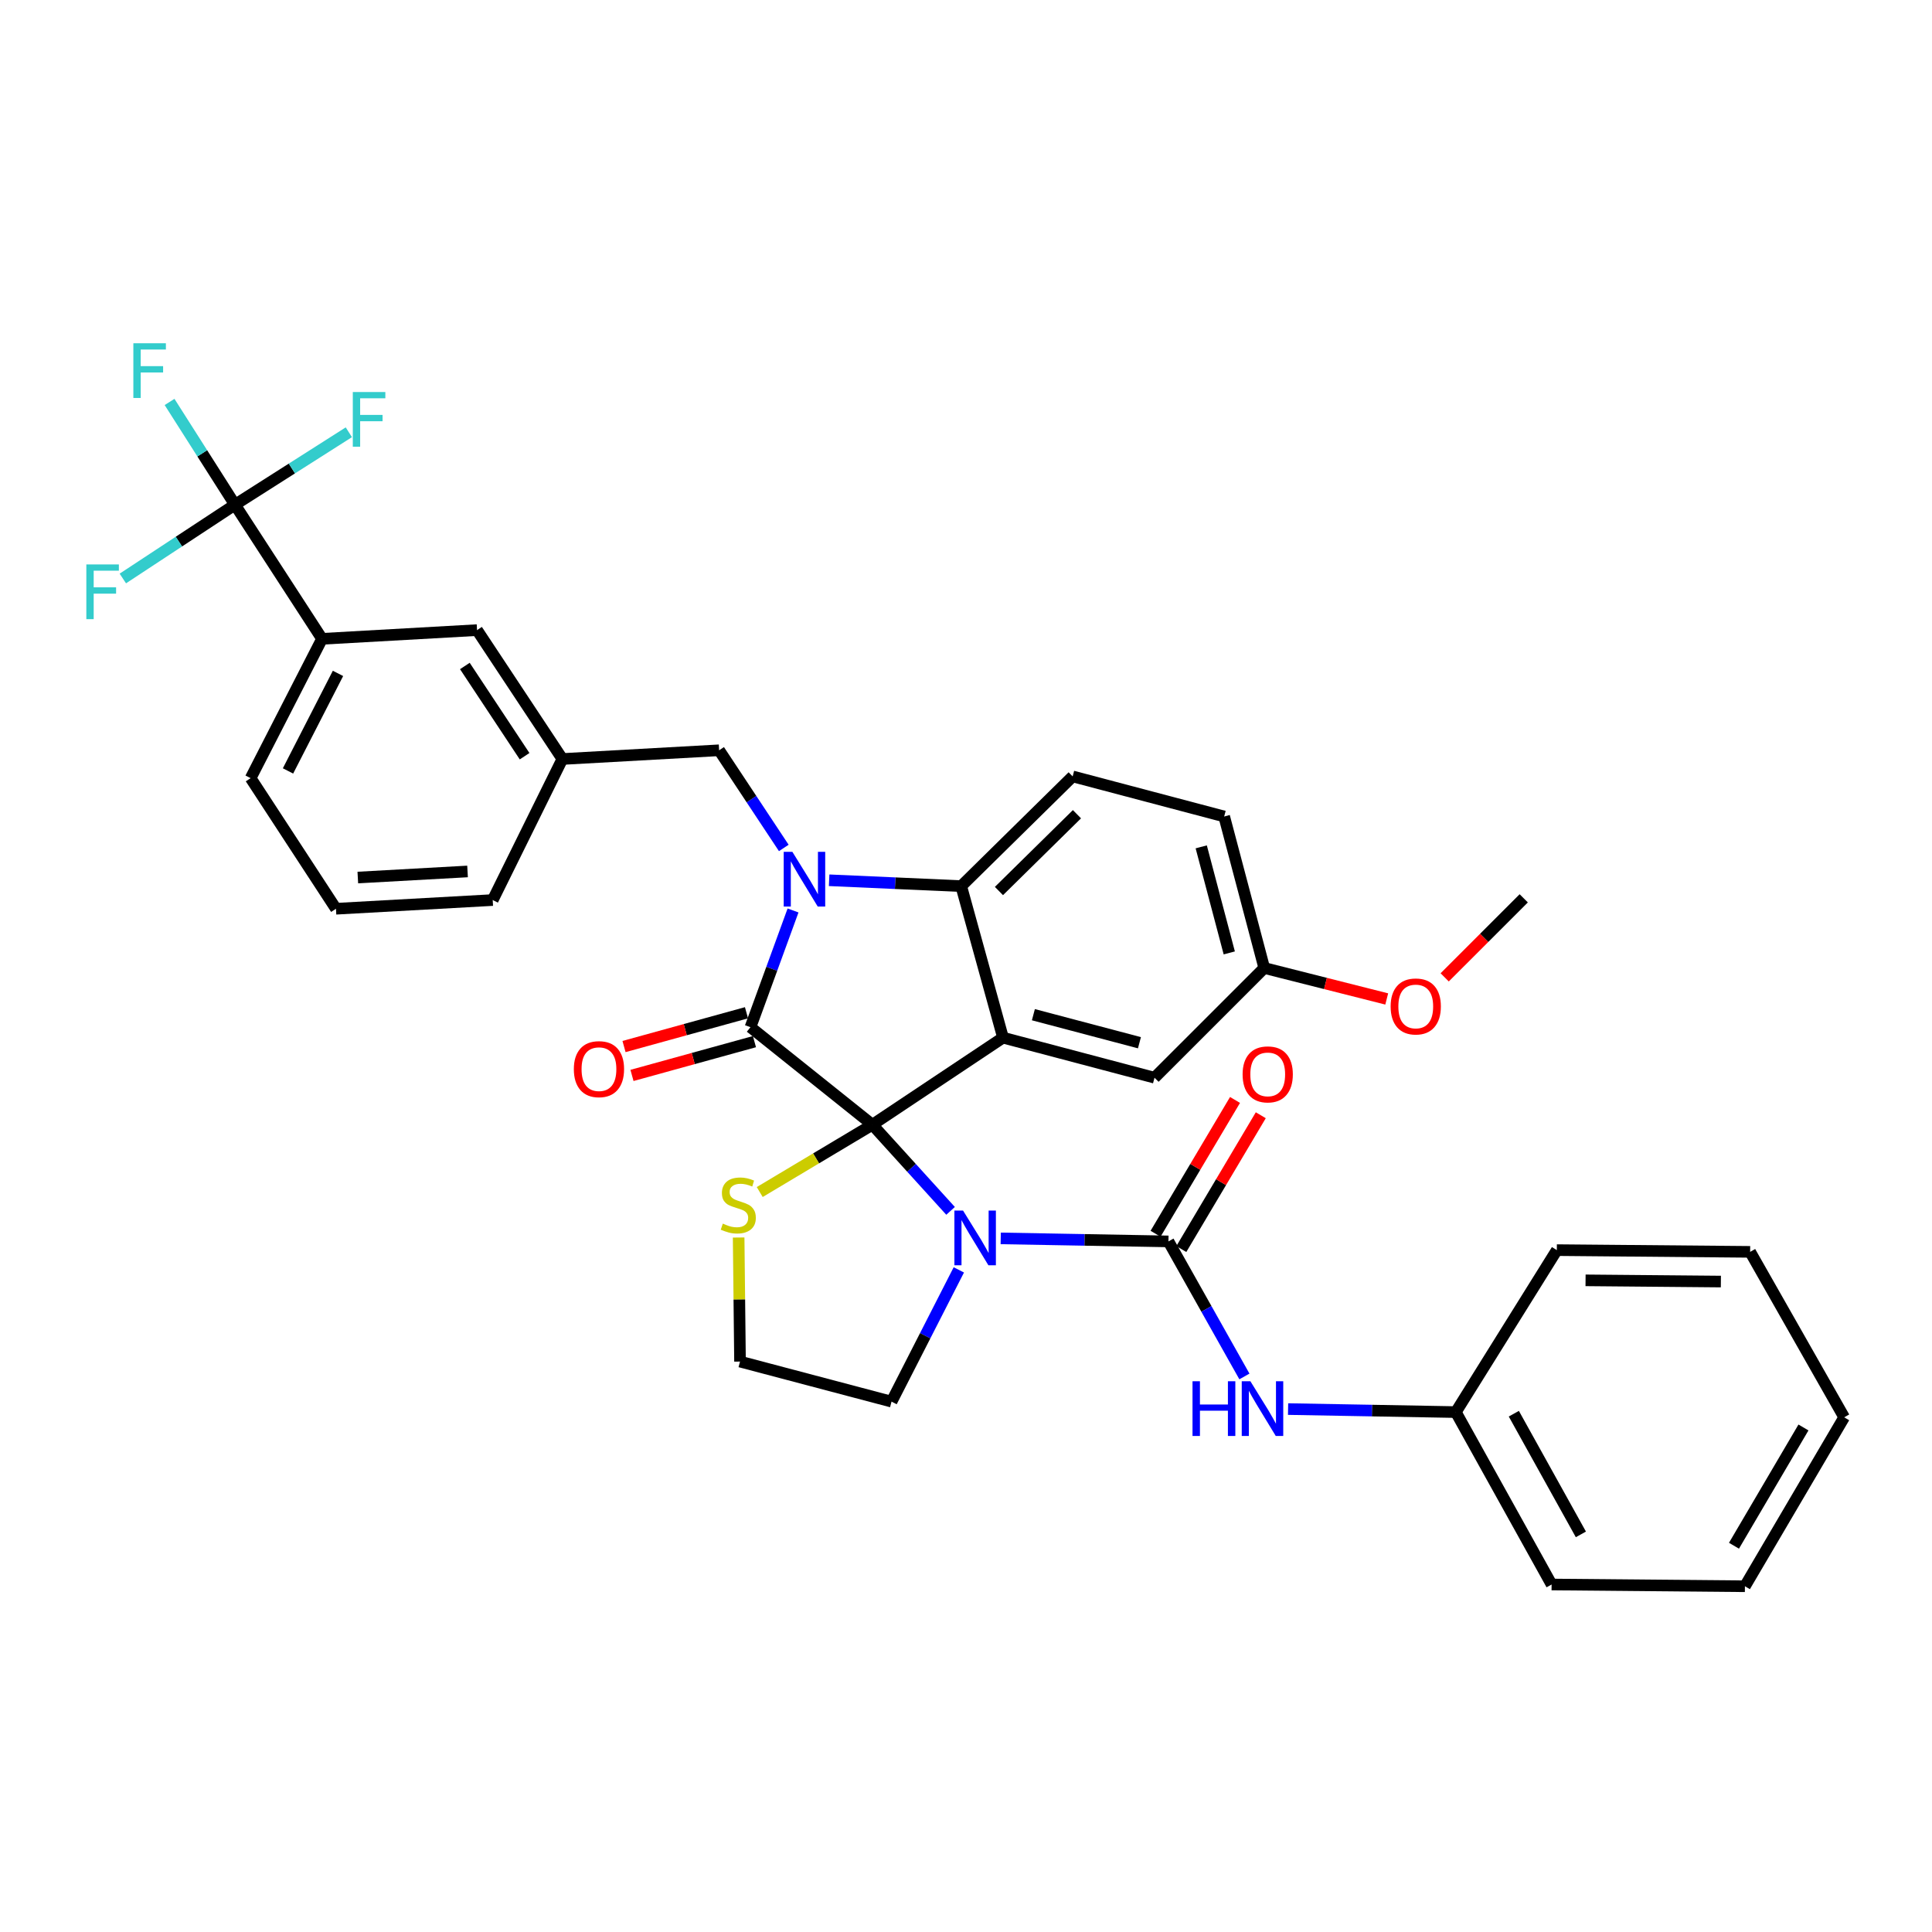 <?xml version='1.0' encoding='iso-8859-1'?>
<svg version='1.1' baseProfile='full'
              xmlns='http://www.w3.org/2000/svg'
                      xmlns:rdkit='http://www.rdkit.org/xml'
                      xmlns:xlink='http://www.w3.org/1999/xlink'
                  xml:space='preserve'
width='1000px' height='1000px' viewBox='0 0 1000 1000'>
<!-- END OF HEADER -->
<rect style='opacity:1.0;fill:#FFFFFF;stroke:none' width='1000' height='1000' x='0' y='0'> </rect>
<path class='bond-0' d='M 753.527,730.895 L 803.106,820.136' style='fill:none;fill-rule:evenodd;stroke:#000000;stroke-width:6px;stroke-linecap:butt;stroke-linejoin:miter;stroke-opacity:1' />
<path class='bond-0' d='M 783.556,731.73 L 818.261,794.198' style='fill:none;fill-rule:evenodd;stroke:#000000;stroke-width:6px;stroke-linecap:butt;stroke-linejoin:miter;stroke-opacity:1' />
<path class='bond-1' d='M 753.527,730.895 L 805.811,647.064' style='fill:none;fill-rule:evenodd;stroke:#000000;stroke-width:6px;stroke-linecap:butt;stroke-linejoin:miter;stroke-opacity:1' />
<path class='bond-2' d='M 753.527,730.895 L 710.118,730.114' style='fill:none;fill-rule:evenodd;stroke:#000000;stroke-width:6px;stroke-linecap:butt;stroke-linejoin:miter;stroke-opacity:1' />
<path class='bond-2' d='M 710.118,730.114 L 666.708,729.333' style='fill:none;fill-rule:evenodd;stroke:#0000FF;stroke-width:6px;stroke-linecap:butt;stroke-linejoin:miter;stroke-opacity:1' />
<path class='bond-3' d='M 492.013,626.74 L 471.778,604.45' style='fill:none;fill-rule:evenodd;stroke:#0000FF;stroke-width:6px;stroke-linecap:butt;stroke-linejoin:miter;stroke-opacity:1' />
<path class='bond-3' d='M 471.778,604.45 L 451.544,582.16' style='fill:none;fill-rule:evenodd;stroke:#000000;stroke-width:6px;stroke-linecap:butt;stroke-linejoin:miter;stroke-opacity:1' />
<path class='bond-4' d='M 517.973,640.988 L 561.379,641.769' style='fill:none;fill-rule:evenodd;stroke:#0000FF;stroke-width:6px;stroke-linecap:butt;stroke-linejoin:miter;stroke-opacity:1' />
<path class='bond-4' d='M 561.379,641.769 L 604.784,642.55' style='fill:none;fill-rule:evenodd;stroke:#000000;stroke-width:6px;stroke-linecap:butt;stroke-linejoin:miter;stroke-opacity:1' />
<path class='bond-5' d='M 496.286,657.288 L 478.873,691.386' style='fill:none;fill-rule:evenodd;stroke:#0000FF;stroke-width:6px;stroke-linecap:butt;stroke-linejoin:miter;stroke-opacity:1' />
<path class='bond-5' d='M 478.873,691.386 L 461.459,725.485' style='fill:none;fill-rule:evenodd;stroke:#000000;stroke-width:6px;stroke-linecap:butt;stroke-linejoin:miter;stroke-opacity:1' />
<path class='bond-6' d='M 604.784,642.55 L 624.444,677.501' style='fill:none;fill-rule:evenodd;stroke:#000000;stroke-width:6px;stroke-linecap:butt;stroke-linejoin:miter;stroke-opacity:1' />
<path class='bond-6' d='M 624.444,677.501 L 644.105,712.452' style='fill:none;fill-rule:evenodd;stroke:#0000FF;stroke-width:6px;stroke-linecap:butt;stroke-linejoin:miter;stroke-opacity:1' />
<path class='bond-7' d='M 611.451,646.509 L 632.015,611.879' style='fill:none;fill-rule:evenodd;stroke:#000000;stroke-width:6px;stroke-linecap:butt;stroke-linejoin:miter;stroke-opacity:1' />
<path class='bond-7' d='M 632.015,611.879 L 652.579,577.249' style='fill:none;fill-rule:evenodd;stroke:#FF0000;stroke-width:6px;stroke-linecap:butt;stroke-linejoin:miter;stroke-opacity:1' />
<path class='bond-7' d='M 598.117,638.591 L 618.682,603.961' style='fill:none;fill-rule:evenodd;stroke:#000000;stroke-width:6px;stroke-linecap:butt;stroke-linejoin:miter;stroke-opacity:1' />
<path class='bond-7' d='M 618.682,603.961 L 639.246,569.331' style='fill:none;fill-rule:evenodd;stroke:#FF0000;stroke-width:6px;stroke-linecap:butt;stroke-linejoin:miter;stroke-opacity:1' />
<path class='bond-8' d='M 803.106,820.136 L 903.167,821.04' style='fill:none;fill-rule:evenodd;stroke:#000000;stroke-width:6px;stroke-linecap:butt;stroke-linejoin:miter;stroke-opacity:1' />
<path class='bond-9' d='M 805.811,647.064 L 905.872,647.96' style='fill:none;fill-rule:evenodd;stroke:#000000;stroke-width:6px;stroke-linecap:butt;stroke-linejoin:miter;stroke-opacity:1' />
<path class='bond-9' d='M 820.681,662.705 L 890.724,663.332' style='fill:none;fill-rule:evenodd;stroke:#000000;stroke-width:6px;stroke-linecap:butt;stroke-linejoin:miter;stroke-opacity:1' />
<path class='bond-10' d='M 654.371,501.026 L 686.07,509.042' style='fill:none;fill-rule:evenodd;stroke:#000000;stroke-width:6px;stroke-linecap:butt;stroke-linejoin:miter;stroke-opacity:1' />
<path class='bond-10' d='M 686.07,509.042 L 717.769,517.058' style='fill:none;fill-rule:evenodd;stroke:#FF0000;stroke-width:6px;stroke-linecap:butt;stroke-linejoin:miter;stroke-opacity:1' />
<path class='bond-11' d='M 654.371,501.026 L 633.635,422.605' style='fill:none;fill-rule:evenodd;stroke:#000000;stroke-width:6px;stroke-linecap:butt;stroke-linejoin:miter;stroke-opacity:1' />
<path class='bond-11' d='M 636.269,493.227 L 621.754,438.332' style='fill:none;fill-rule:evenodd;stroke:#000000;stroke-width:6px;stroke-linecap:butt;stroke-linejoin:miter;stroke-opacity:1' />
<path class='bond-12' d='M 654.371,501.026 L 597.573,557.815' style='fill:none;fill-rule:evenodd;stroke:#000000;stroke-width:6px;stroke-linecap:butt;stroke-linejoin:miter;stroke-opacity:1' />
<path class='bond-13' d='M 633.635,422.605 L 555.206,401.869' style='fill:none;fill-rule:evenodd;stroke:#000000;stroke-width:6px;stroke-linecap:butt;stroke-linejoin:miter;stroke-opacity:1' />
<path class='bond-14' d='M 555.206,401.869 L 497.521,458.658' style='fill:none;fill-rule:evenodd;stroke:#000000;stroke-width:6px;stroke-linecap:butt;stroke-linejoin:miter;stroke-opacity:1' />
<path class='bond-14' d='M 557.432,421.438 L 517.052,461.19' style='fill:none;fill-rule:evenodd;stroke:#000000;stroke-width:6px;stroke-linecap:butt;stroke-linejoin:miter;stroke-opacity:1' />
<path class='bond-15' d='M 597.573,557.815 L 519.153,537.087' style='fill:none;fill-rule:evenodd;stroke:#000000;stroke-width:6px;stroke-linecap:butt;stroke-linejoin:miter;stroke-opacity:1' />
<path class='bond-15' d='M 589.773,539.714 L 534.878,525.205' style='fill:none;fill-rule:evenodd;stroke:#000000;stroke-width:6px;stroke-linecap:butt;stroke-linejoin:miter;stroke-opacity:1' />
<path class='bond-16' d='M 519.153,537.087 L 497.521,458.658' style='fill:none;fill-rule:evenodd;stroke:#000000;stroke-width:6px;stroke-linecap:butt;stroke-linejoin:miter;stroke-opacity:1' />
<path class='bond-17' d='M 519.153,537.087 L 451.544,582.16' style='fill:none;fill-rule:evenodd;stroke:#000000;stroke-width:6px;stroke-linecap:butt;stroke-linejoin:miter;stroke-opacity:1' />
<path class='bond-18' d='M 497.521,458.658 L 463.339,457.141' style='fill:none;fill-rule:evenodd;stroke:#000000;stroke-width:6px;stroke-linecap:butt;stroke-linejoin:miter;stroke-opacity:1' />
<path class='bond-18' d='M 463.339,457.141 L 429.157,455.624' style='fill:none;fill-rule:evenodd;stroke:#0000FF;stroke-width:6px;stroke-linecap:butt;stroke-linejoin:miter;stroke-opacity:1' />
<path class='bond-19' d='M 410.478,471.256 L 399.459,501.467' style='fill:none;fill-rule:evenodd;stroke:#0000FF;stroke-width:6px;stroke-linecap:butt;stroke-linejoin:miter;stroke-opacity:1' />
<path class='bond-19' d='M 399.459,501.467 L 388.44,531.677' style='fill:none;fill-rule:evenodd;stroke:#000000;stroke-width:6px;stroke-linecap:butt;stroke-linejoin:miter;stroke-opacity:1' />
<path class='bond-20' d='M 405.688,438.897 L 388.953,413.62' style='fill:none;fill-rule:evenodd;stroke:#0000FF;stroke-width:6px;stroke-linecap:butt;stroke-linejoin:miter;stroke-opacity:1' />
<path class='bond-20' d='M 388.953,413.62 L 372.218,388.344' style='fill:none;fill-rule:evenodd;stroke:#000000;stroke-width:6px;stroke-linecap:butt;stroke-linejoin:miter;stroke-opacity:1' />
<path class='bond-21' d='M 388.44,531.677 L 451.544,582.16' style='fill:none;fill-rule:evenodd;stroke:#000000;stroke-width:6px;stroke-linecap:butt;stroke-linejoin:miter;stroke-opacity:1' />
<path class='bond-22' d='M 386.378,524.203 L 354.685,532.946' style='fill:none;fill-rule:evenodd;stroke:#000000;stroke-width:6px;stroke-linecap:butt;stroke-linejoin:miter;stroke-opacity:1' />
<path class='bond-22' d='M 354.685,532.946 L 322.992,541.688' style='fill:none;fill-rule:evenodd;stroke:#FF0000;stroke-width:6px;stroke-linecap:butt;stroke-linejoin:miter;stroke-opacity:1' />
<path class='bond-22' d='M 390.502,539.152 L 358.808,547.894' style='fill:none;fill-rule:evenodd;stroke:#000000;stroke-width:6px;stroke-linecap:butt;stroke-linejoin:miter;stroke-opacity:1' />
<path class='bond-22' d='M 358.808,547.894 L 327.115,556.636' style='fill:none;fill-rule:evenodd;stroke:#FF0000;stroke-width:6px;stroke-linecap:butt;stroke-linejoin:miter;stroke-opacity:1' />
<path class='bond-23' d='M 451.544,582.16 L 422.39,599.576' style='fill:none;fill-rule:evenodd;stroke:#000000;stroke-width:6px;stroke-linecap:butt;stroke-linejoin:miter;stroke-opacity:1' />
<path class='bond-23' d='M 422.39,599.576 L 393.235,616.992' style='fill:none;fill-rule:evenodd;stroke:#CCCC00;stroke-width:6px;stroke-linecap:butt;stroke-linejoin:miter;stroke-opacity:1' />
<path class='bond-24' d='M 382.321,640.531 L 382.675,672.64' style='fill:none;fill-rule:evenodd;stroke:#CCCC00;stroke-width:6px;stroke-linecap:butt;stroke-linejoin:miter;stroke-opacity:1' />
<path class='bond-24' d='M 382.675,672.64 L 383.03,704.749' style='fill:none;fill-rule:evenodd;stroke:#000000;stroke-width:6px;stroke-linecap:butt;stroke-linejoin:miter;stroke-opacity:1' />
<path class='bond-25' d='M 383.03,704.749 L 461.459,725.485' style='fill:none;fill-rule:evenodd;stroke:#000000;stroke-width:6px;stroke-linecap:butt;stroke-linejoin:miter;stroke-opacity:1' />
<path class='bond-26' d='M 166.686,330.659 L 129.729,402.774' style='fill:none;fill-rule:evenodd;stroke:#000000;stroke-width:6px;stroke-linecap:butt;stroke-linejoin:miter;stroke-opacity:1' />
<path class='bond-26' d='M 174.943,348.549 L 149.072,399.029' style='fill:none;fill-rule:evenodd;stroke:#000000;stroke-width:6px;stroke-linecap:butt;stroke-linejoin:miter;stroke-opacity:1' />
<path class='bond-27' d='M 166.686,330.659 L 246.916,326.145' style='fill:none;fill-rule:evenodd;stroke:#000000;stroke-width:6px;stroke-linecap:butt;stroke-linejoin:miter;stroke-opacity:1' />
<path class='bond-28' d='M 166.686,330.659 L 121.614,261.241' style='fill:none;fill-rule:evenodd;stroke:#000000;stroke-width:6px;stroke-linecap:butt;stroke-linejoin:miter;stroke-opacity:1' />
<path class='bond-29' d='M 129.729,402.774 L 173.897,470.374' style='fill:none;fill-rule:evenodd;stroke:#000000;stroke-width:6px;stroke-linecap:butt;stroke-linejoin:miter;stroke-opacity:1' />
<path class='bond-30' d='M 173.897,470.374 L 255.031,465.869' style='fill:none;fill-rule:evenodd;stroke:#000000;stroke-width:6px;stroke-linecap:butt;stroke-linejoin:miter;stroke-opacity:1' />
<path class='bond-30' d='M 185.207,454.216 L 242.001,451.062' style='fill:none;fill-rule:evenodd;stroke:#000000;stroke-width:6px;stroke-linecap:butt;stroke-linejoin:miter;stroke-opacity:1' />
<path class='bond-31' d='M 747.767,505.883 L 768.226,485.428' style='fill:none;fill-rule:evenodd;stroke:#FF0000;stroke-width:6px;stroke-linecap:butt;stroke-linejoin:miter;stroke-opacity:1' />
<path class='bond-31' d='M 768.226,485.428 L 788.684,464.973' style='fill:none;fill-rule:evenodd;stroke:#000000;stroke-width:6px;stroke-linecap:butt;stroke-linejoin:miter;stroke-opacity:1' />
<path class='bond-32' d='M 255.031,465.869 L 291.084,392.858' style='fill:none;fill-rule:evenodd;stroke:#000000;stroke-width:6px;stroke-linecap:butt;stroke-linejoin:miter;stroke-opacity:1' />
<path class='bond-33' d='M 291.084,392.858 L 246.916,326.145' style='fill:none;fill-rule:evenodd;stroke:#000000;stroke-width:6px;stroke-linecap:butt;stroke-linejoin:miter;stroke-opacity:1' />
<path class='bond-33' d='M 271.529,391.412 L 240.612,344.712' style='fill:none;fill-rule:evenodd;stroke:#000000;stroke-width:6px;stroke-linecap:butt;stroke-linejoin:miter;stroke-opacity:1' />
<path class='bond-34' d='M 291.084,392.858 L 372.218,388.344' style='fill:none;fill-rule:evenodd;stroke:#000000;stroke-width:6px;stroke-linecap:butt;stroke-linejoin:miter;stroke-opacity:1' />
<path class='bond-35' d='M 121.614,261.241 L 104.689,234.645' style='fill:none;fill-rule:evenodd;stroke:#000000;stroke-width:6px;stroke-linecap:butt;stroke-linejoin:miter;stroke-opacity:1' />
<path class='bond-35' d='M 104.689,234.645 L 87.765,208.048' style='fill:none;fill-rule:evenodd;stroke:#33CCCC;stroke-width:6px;stroke-linecap:butt;stroke-linejoin:miter;stroke-opacity:1' />
<path class='bond-36' d='M 121.614,261.241 L 151.084,242.49' style='fill:none;fill-rule:evenodd;stroke:#000000;stroke-width:6px;stroke-linecap:butt;stroke-linejoin:miter;stroke-opacity:1' />
<path class='bond-36' d='M 151.084,242.49 L 180.555,223.739' style='fill:none;fill-rule:evenodd;stroke:#33CCCC;stroke-width:6px;stroke-linecap:butt;stroke-linejoin:miter;stroke-opacity:1' />
<path class='bond-37' d='M 121.614,261.241 L 92.596,280.333' style='fill:none;fill-rule:evenodd;stroke:#000000;stroke-width:6px;stroke-linecap:butt;stroke-linejoin:miter;stroke-opacity:1' />
<path class='bond-37' d='M 92.596,280.333 L 63.579,299.425' style='fill:none;fill-rule:evenodd;stroke:#33CCCC;stroke-width:6px;stroke-linecap:butt;stroke-linejoin:miter;stroke-opacity:1' />
<path class='bond-38' d='M 903.167,821.04 L 954.545,733.6' style='fill:none;fill-rule:evenodd;stroke:#000000;stroke-width:6px;stroke-linecap:butt;stroke-linejoin:miter;stroke-opacity:1' />
<path class='bond-38' d='M 897.504,800.069 L 933.469,738.86' style='fill:none;fill-rule:evenodd;stroke:#000000;stroke-width:6px;stroke-linecap:butt;stroke-linejoin:miter;stroke-opacity:1' />
<path class='bond-39' d='M 905.872,647.96 L 954.545,733.6' style='fill:none;fill-rule:evenodd;stroke:#000000;stroke-width:6px;stroke-linecap:butt;stroke-linejoin:miter;stroke-opacity:1' />
<path  class='atom-1' d='M 498.472 626.589
L 507.752 641.589
Q 508.672 643.069, 510.152 645.749
Q 511.632 648.429, 511.712 648.589
L 511.712 626.589
L 515.472 626.589
L 515.472 654.909
L 511.592 654.909
L 501.632 638.509
Q 500.472 636.589, 499.232 634.389
Q 498.032 632.189, 497.672 631.509
L 497.672 654.909
L 493.992 654.909
L 493.992 626.589
L 498.472 626.589
' fill='#0000FF'/>
<path  class='atom-3' d='M 617.246 714.934
L 621.086 714.934
L 621.086 726.974
L 635.566 726.974
L 635.566 714.934
L 639.406 714.934
L 639.406 743.254
L 635.566 743.254
L 635.566 730.174
L 621.086 730.174
L 621.086 743.254
L 617.246 743.254
L 617.246 714.934
' fill='#0000FF'/>
<path  class='atom-3' d='M 647.206 714.934
L 656.486 729.934
Q 657.406 731.414, 658.886 734.094
Q 660.366 736.774, 660.446 736.934
L 660.446 714.934
L 664.206 714.934
L 664.206 743.254
L 660.326 743.254
L 650.366 726.854
Q 649.206 724.934, 647.966 722.734
Q 646.766 720.534, 646.406 719.854
L 646.406 743.254
L 642.726 743.254
L 642.726 714.934
L 647.206 714.934
' fill='#0000FF'/>
<path  class='atom-4' d='M 643.171 556.094
Q 643.171 549.294, 646.531 545.494
Q 649.891 541.694, 656.171 541.694
Q 662.451 541.694, 665.811 545.494
Q 669.171 549.294, 669.171 556.094
Q 669.171 562.974, 665.771 566.894
Q 662.371 570.774, 656.171 570.774
Q 649.931 570.774, 646.531 566.894
Q 643.171 563.014, 643.171 556.094
M 656.171 567.574
Q 660.491 567.574, 662.811 564.694
Q 665.171 561.774, 665.171 556.094
Q 665.171 550.534, 662.811 547.734
Q 660.491 544.894, 656.171 544.894
Q 651.851 544.894, 649.491 547.694
Q 647.171 550.494, 647.171 556.094
Q 647.171 561.814, 649.491 564.694
Q 651.851 567.574, 656.171 567.574
' fill='#FF0000'/>
<path  class='atom-13' d='M 410.127 440.897
L 419.407 455.897
Q 420.327 457.377, 421.807 460.057
Q 423.287 462.737, 423.367 462.897
L 423.367 440.897
L 427.127 440.897
L 427.127 469.217
L 423.247 469.217
L 413.287 452.817
Q 412.127 450.897, 410.887 448.697
Q 409.687 446.497, 409.327 445.817
L 409.327 469.217
L 405.647 469.217
L 405.647 440.897
L 410.127 440.897
' fill='#0000FF'/>
<path  class='atom-16' d='M 297.02 553.389
Q 297.02 546.589, 300.38 542.789
Q 303.74 538.989, 310.02 538.989
Q 316.3 538.989, 319.66 542.789
Q 323.02 546.589, 323.02 553.389
Q 323.02 560.269, 319.62 564.189
Q 316.22 568.069, 310.02 568.069
Q 303.78 568.069, 300.38 564.189
Q 297.02 560.309, 297.02 553.389
M 310.02 564.869
Q 314.34 564.869, 316.66 561.989
Q 319.02 559.069, 319.02 553.389
Q 319.02 547.829, 316.66 545.029
Q 314.34 542.189, 310.02 542.189
Q 305.7 542.189, 303.34 544.989
Q 301.02 547.789, 301.02 553.389
Q 301.02 559.109, 303.34 561.989
Q 305.7 564.869, 310.02 564.869
' fill='#FF0000'/>
<path  class='atom-17' d='M 374.134 633.343
Q 374.454 633.463, 375.774 634.023
Q 377.094 634.583, 378.534 634.943
Q 380.014 635.263, 381.454 635.263
Q 384.134 635.263, 385.694 633.983
Q 387.254 632.663, 387.254 630.383
Q 387.254 628.823, 386.454 627.863
Q 385.694 626.903, 384.494 626.383
Q 383.294 625.863, 381.294 625.263
Q 378.774 624.503, 377.254 623.783
Q 375.774 623.063, 374.694 621.543
Q 373.654 620.023, 373.654 617.463
Q 373.654 613.903, 376.054 611.703
Q 378.494 609.503, 383.294 609.503
Q 386.574 609.503, 390.294 611.063
L 389.374 614.143
Q 385.974 612.743, 383.414 612.743
Q 380.654 612.743, 379.134 613.903
Q 377.614 615.023, 377.654 616.983
Q 377.654 618.503, 378.414 619.423
Q 379.214 620.343, 380.334 620.863
Q 381.494 621.383, 383.414 621.983
Q 385.974 622.783, 387.494 623.583
Q 389.014 624.383, 390.094 626.023
Q 391.214 627.623, 391.214 630.383
Q 391.214 634.303, 388.574 636.423
Q 385.974 638.503, 381.614 638.503
Q 379.094 638.503, 377.174 637.943
Q 375.294 637.423, 373.054 636.503
L 374.134 633.343
' fill='#CCCC00'/>
<path  class='atom-23' d='M 719.792 520.937
Q 719.792 514.137, 723.152 510.337
Q 726.512 506.537, 732.792 506.537
Q 739.072 506.537, 742.432 510.337
Q 745.792 514.137, 745.792 520.937
Q 745.792 527.817, 742.392 531.737
Q 738.992 535.617, 732.792 535.617
Q 726.552 535.617, 723.152 531.737
Q 719.792 527.857, 719.792 520.937
M 732.792 532.417
Q 737.112 532.417, 739.432 529.537
Q 741.792 526.617, 741.792 520.937
Q 741.792 515.377, 739.432 512.577
Q 737.112 509.737, 732.792 509.737
Q 728.472 509.737, 726.112 512.537
Q 723.792 515.337, 723.792 520.937
Q 723.792 526.657, 726.112 529.537
Q 728.472 532.417, 732.792 532.417
' fill='#FF0000'/>
<path  class='atom-29' d='M 69.025 177.672
L 85.865 177.672
L 85.865 180.912
L 72.825 180.912
L 72.825 189.512
L 84.425 189.512
L 84.425 192.792
L 72.825 192.792
L 72.825 205.992
L 69.025 205.992
L 69.025 177.672
' fill='#33CCCC'/>
<path  class='atom-30' d='M 182.612 202.913
L 199.452 202.913
L 199.452 206.153
L 186.412 206.153
L 186.412 214.753
L 198.012 214.753
L 198.012 218.033
L 186.412 218.033
L 186.412 231.233
L 182.612 231.233
L 182.612 202.913
' fill='#33CCCC'/>
<path  class='atom-31' d='M 44.689 292.154
L 61.529 292.154
L 61.529 295.394
L 48.489 295.394
L 48.489 303.994
L 60.089 303.994
L 60.089 307.274
L 48.489 307.274
L 48.489 320.474
L 44.689 320.474
L 44.689 292.154
' fill='#33CCCC'/>
</svg>
